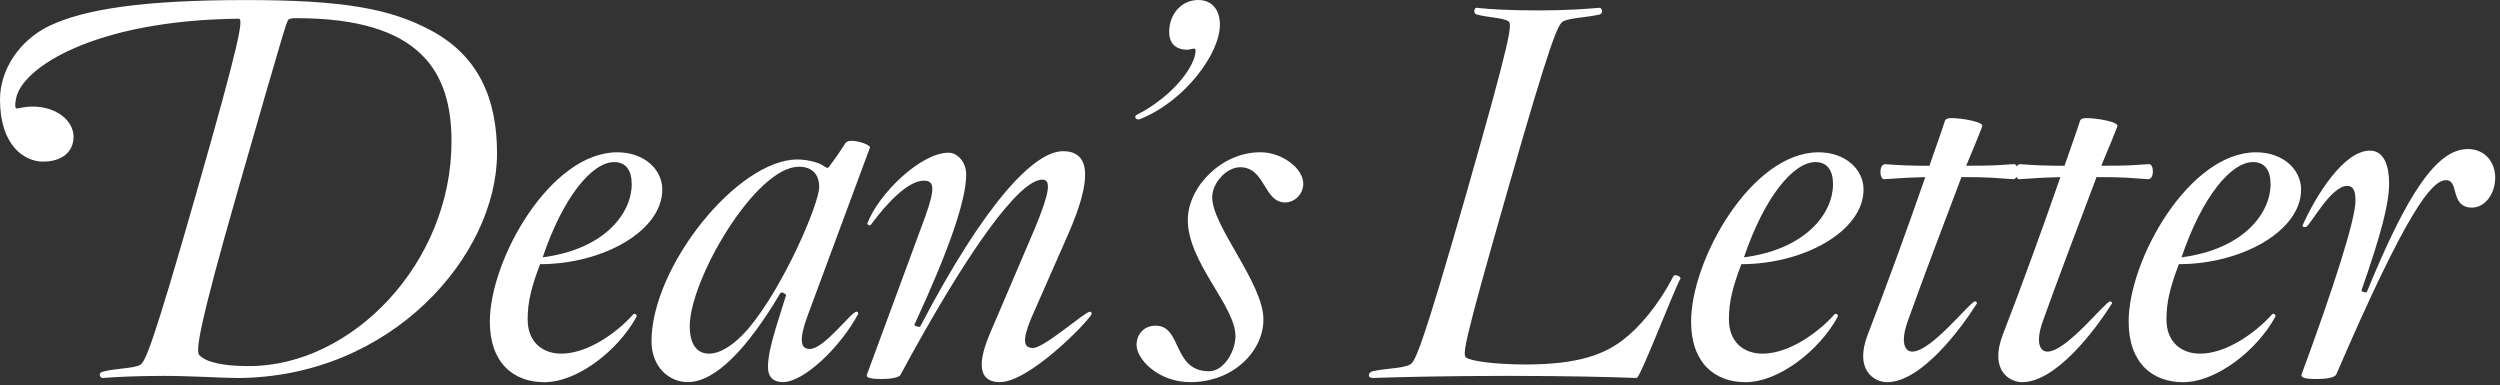 <?xml version="1.0" encoding="UTF-8"?>
<svg xmlns="http://www.w3.org/2000/svg" width="480" height="74" viewBox="0 0 480 74" fill="none">
  <rect x="0" y="0" width="480" height="74" fill="#333333" stroke="none"/>
  <path d="M45.34 72.57C42.66 72.57 36.79 72.17 31.52 72.17C26.25 72.17 22.47 72.37 19.69 72.57C19.19 72.57 18.79 71.58 19.69 71.38C22.27 70.68 25.46 70.78 26.85 70.09C27.84 69.59 29.14 67.01 37.69 37.09C46.24 7.27 46.74 3.59 45.84 3.59C18.1 3.89 4.19 13.03 3.09 18.9C2.59 21.39 3.29 20.79 3.98 20.69C9.55 19.6 14.12 22.58 14.12 26.26C14.12 29.14 11.93 31.03 8.25 31.03C4.77 31.03 0 28.05 0 19.1C0 13.43 3.68 7.77 9.44 4.98C16.1 1.8 27.23 0.01 47.22 0.01C66.11 0.01 75.05 1.7 82.81 5.88C91.86 10.75 95.43 18.9 95.43 29.44C95.43 48.92 75.25 72.58 45.33 72.58L45.34 72.57ZM56.97 3.48C55.98 3.48 55.68 3.58 55.38 3.78C55.08 3.98 54.39 6.17 45.74 36.29C37.89 63.63 37.59 67.5 38.28 68.2C39.67 69.59 42.85 70.29 47.82 70.29C67.6 70.29 86.69 50.51 86.69 27.15C86.69 13.83 80.82 3.49 56.97 3.49V3.48Z" fill="white"></path>
  <path d="M103.7 50.7C102.01 55.17 101.31 57.96 101.31 61.34C101.31 65.61 104.09 67.9 107.77 67.9C112.74 67.9 118.31 64.02 121.59 60.35C121.89 60.05 122.39 60.45 122.19 60.85C118.71 67.21 110.96 73.38 104.49 73.38C98.62 73.38 94.05 69.7 94.05 61.75C94.05 49.82 105.68 29.24 118.51 29.24C123.68 29.24 127.16 32.52 127.16 36.4C127.16 44.35 115.73 50.72 103.7 50.72V50.7ZM117.91 31.12C113.73 31.12 108.17 37.68 104.19 49.41C116.32 47.82 121.29 40.76 121.29 35.39C121.29 32.71 120.2 31.12 117.91 31.12Z" fill="white"></path>
  <path d="M155.19 60.24C153.2 65.61 153.8 67 155.49 67C158.27 67 163.44 59.84 164.44 59.84C164.74 59.84 164.84 60.14 164.74 60.34C161.36 66.6 154.4 73.36 150.33 73.36C148.54 73.36 147.45 72.47 147.45 70.48C147.45 68.69 147.95 66.31 148.94 63.02L150.93 56.66C150.93 56.46 150.04 55.96 149.84 56.26C143.58 66.8 137.41 73.36 132.05 73.36C128.47 73.36 125.09 70.48 125.09 65.51C125.09 51.2 141.59 30.62 153.12 30.62C155.01 30.62 157.39 31.22 158.19 31.91C158.69 32.21 158.89 32.41 159.18 32.01C160.47 30.32 161.66 28.53 162.36 27.44C163.15 26.35 167.23 27.74 167.03 28.33L155.2 60.24H155.19ZM153.41 32.01C145.06 32.01 132.43 53.68 132.43 62.63C132.43 66.11 133.82 67.9 136.11 67.9C138.2 67.9 140.78 66.41 143.57 63.23C150.43 55.18 157.29 39.07 157.29 35.89C157.29 33.7 156.1 32.01 153.41 32.01Z" fill="white"></path>
  <path d="M191.98 73.37C188.7 73.37 187.11 71.08 189.99 64.22L198.74 43.74C201.62 36.78 201.82 34.49 200.13 34.49C195.66 34.49 185.72 48.21 172.89 71.97C172.59 72.57 170.7 72.77 169.21 72.77C167.42 72.77 166.23 72.57 166.43 71.97L177.66 41.55C179.55 36.18 179.45 34.69 177.36 34.69C174.48 34.69 170.5 38.67 167.22 43.14C167.02 43.44 166.52 43.14 166.52 42.94C168.61 37.27 176.76 29.32 182.13 29.32C183.82 29.32 185.51 31.11 185.51 33.5C185.51 38.27 182.43 47.52 175.57 62.33C175.47 62.63 176.66 62.83 176.66 62.73C189.09 38.97 198.53 29.03 204.1 29.03C209.67 29.03 209.47 34.9 205.19 44.74L197.93 61.24C196.14 65.61 196.64 66.81 198.33 66.81C200.52 66.81 208.27 59.85 209.27 59.85C209.47 59.85 209.67 60.05 209.57 60.35C208.58 62.14 197.54 73.37 191.97 73.37H191.98Z" fill="white"></path>
  <path d="M218.92 22.87C218.13 23.17 217.63 22.37 218.22 22.07C225.58 18.29 229.55 12.43 229.55 9.74C229.55 9.44 229.45 9.34 229.25 9.34C228.85 9.34 228.55 9.54 227.96 9.54C225.47 9.54 224.48 8.05 224.48 6.16C224.48 2.58 226.96 0 230.05 0C232.54 0 234.22 1.69 234.22 4.77C234.22 10.24 227.56 19.38 218.91 22.86L218.92 22.87Z" fill="white"></path>
  <path d="M246.76 38.87C242.59 38.87 242.98 32.11 238.11 32.11C235.42 32.11 232.74 35.19 232.74 37.88C232.74 43.45 242.58 54.38 242.58 61.34C242.58 67.4 236.81 73.37 228.56 73.37C222.4 73.37 218.22 69 218.22 66.21C218.22 64.32 219.51 62.53 221.9 62.53C226.97 62.53 225.08 71.28 232.14 71.28C235.02 71.28 237.21 67.4 237.21 64.52C237.21 58.75 228.06 50.4 228.06 42.25C228.06 35.89 234.52 29.23 241.98 29.23C246.15 29.23 250.23 32.31 250.23 35.29C250.23 37.18 248.64 38.87 246.75 38.87H246.76Z" fill="white"></path>
  <path d="M314.26 72.57C308.69 72.37 300.74 72.17 289.61 72.17C278.48 72.17 269.33 72.37 263.56 72.57C262.47 72.57 262.67 71.48 263.56 71.28C266.14 70.68 269.23 70.78 270.72 69.99C271.71 69.49 273.01 66.91 281.56 37.08C290.11 7.16 290.41 4.57 289.61 4.08C288.52 3.38 285.73 3.38 283.55 2.79C282.76 2.59 283.05 1.4 283.55 1.5C286.23 1.8 290.21 2 295.48 2C301.05 2 304.53 1.7 307.11 1.5C307.61 1.5 307.9 2.59 307.11 2.79C304.43 3.39 301.64 3.39 300.15 4.08C299.16 4.58 297.86 7.16 289.31 37.08C280.76 66.9 280.76 68.2 281.56 68.69C282.65 69.39 287.43 69.98 292.89 69.98C303.13 69.98 308.1 67.99 311.68 65.21C314.66 62.92 318.34 58.75 321.32 52.98C321.52 52.58 322.91 53.08 322.61 53.58C321.52 55.37 315.06 72.27 314.26 72.57Z" fill="white"></path>
  <path d="M334.34 50.7C332.65 55.17 331.95 57.96 331.95 61.34C331.95 65.61 334.73 67.9 338.41 67.9C343.38 67.9 348.95 64.02 352.23 60.35C352.53 60.05 353.03 60.45 352.83 60.85C349.35 67.21 341.6 73.38 335.13 73.38C329.26 73.38 324.69 69.7 324.69 61.75C324.69 49.82 336.32 29.24 349.15 29.24C354.32 29.24 357.8 32.52 357.8 36.4C357.8 44.35 346.37 50.72 334.34 50.72V50.7ZM348.56 31.12C344.39 31.12 338.82 37.68 334.84 49.41C346.97 47.82 351.94 40.76 351.94 35.39C351.94 32.71 350.85 31.12 348.56 31.12Z" fill="white"></path>
  <path d="M386.44 34.4C382.96 34.2 382.76 34 376.6 34C373.12 43.15 368.85 54.48 366.26 61.74C364.77 66.01 365.86 67.51 367.16 67.51C370.84 67.51 378.29 57.87 379.19 57.87C379.49 57.87 379.69 58.17 379.49 58.37C376.41 63.24 368.85 73.38 362.29 73.38C360 73.38 355.93 71.19 358.61 64.23C362.19 54.98 366.46 43.25 369.65 34.01C365.77 34.11 364.78 34.21 361.8 34.41C360.81 34.51 360.71 31.43 362 31.53C364.88 31.73 366.57 31.83 370.45 31.83C371.64 28.35 372.74 25.37 373.43 23.18C373.63 22.68 374.32 22.68 374.82 22.68C376.51 22.68 380.98 23.38 380.59 24.27C379.8 26.36 378.7 28.94 377.51 31.82C383.38 31.82 383.18 31.72 386.66 31.52C387.65 31.42 387.75 34.5 386.46 34.4H386.44Z" fill="white"></path>
  <path d="M412.38 34.4C408.9 34.2 408.7 34 402.54 34C399.06 43.15 394.79 54.48 392.2 61.74C390.71 66.01 391.8 67.51 393.1 67.51C396.78 67.51 404.23 57.87 405.13 57.87C405.43 57.87 405.63 58.17 405.43 58.37C402.35 63.24 394.79 73.38 388.23 73.38C385.94 73.38 381.87 71.19 384.55 64.23C388.13 54.98 392.4 43.25 395.59 34.01C391.71 34.11 390.72 34.21 387.74 34.41C386.75 34.51 386.65 31.43 387.94 31.53C390.82 31.73 392.51 31.83 396.39 31.83C397.58 28.35 398.68 25.37 399.37 23.18C399.57 22.68 400.26 22.68 400.76 22.68C402.45 22.68 406.92 23.38 406.53 24.27C405.74 26.36 404.64 28.94 403.45 31.82C409.32 31.82 409.12 31.72 412.6 31.52C413.59 31.42 413.69 34.5 412.4 34.4H412.38Z" fill="white"></path>
  <path d="M418.35 50.7C416.66 55.17 415.96 57.96 415.96 61.34C415.96 65.61 418.74 67.9 422.42 67.9C427.39 67.9 432.96 64.02 436.24 60.35C436.54 60.05 437.04 60.45 436.84 60.85C433.36 67.21 425.61 73.38 419.14 73.38C413.27 73.38 408.7 69.7 408.7 61.75C408.7 49.82 420.33 29.24 433.16 29.24C438.33 29.24 441.81 32.52 441.81 36.4C441.81 44.35 430.38 50.72 418.35 50.72V50.7ZM432.57 31.12C428.4 31.12 422.83 37.68 418.85 49.41C430.98 47.82 435.95 40.76 435.95 35.39C435.95 32.71 434.86 31.12 432.57 31.12Z" fill="white"></path>
  <path d="M474.62 39.86C470.34 39.86 472.23 34.59 469.65 34.59C466.87 34.59 462.09 40.55 448.57 71.87C448.27 72.57 446.38 72.77 444.89 72.77C443.2 72.77 441.61 72.67 441.91 71.87C448.07 55.17 452.25 42.15 452.25 38.57C452.25 36.48 451.75 35.69 450.66 35.69C447.58 35.69 443.7 43.05 442.81 43.54C442.51 43.64 442.01 43.64 442.11 43.24C444.6 37.67 449.96 28.92 455.03 28.92C457.81 28.92 458.71 32 458.71 35.18C458.71 39.06 457.22 44.82 453.44 55.66C453.24 56.06 454.43 56.26 454.43 56.06C462.18 37.17 467.85 28.62 473.81 28.62C477.19 28.62 479.08 31.2 479.08 34.09C479.08 37.27 477.09 39.86 474.61 39.86H474.62Z" fill="white"></path>
</svg>
